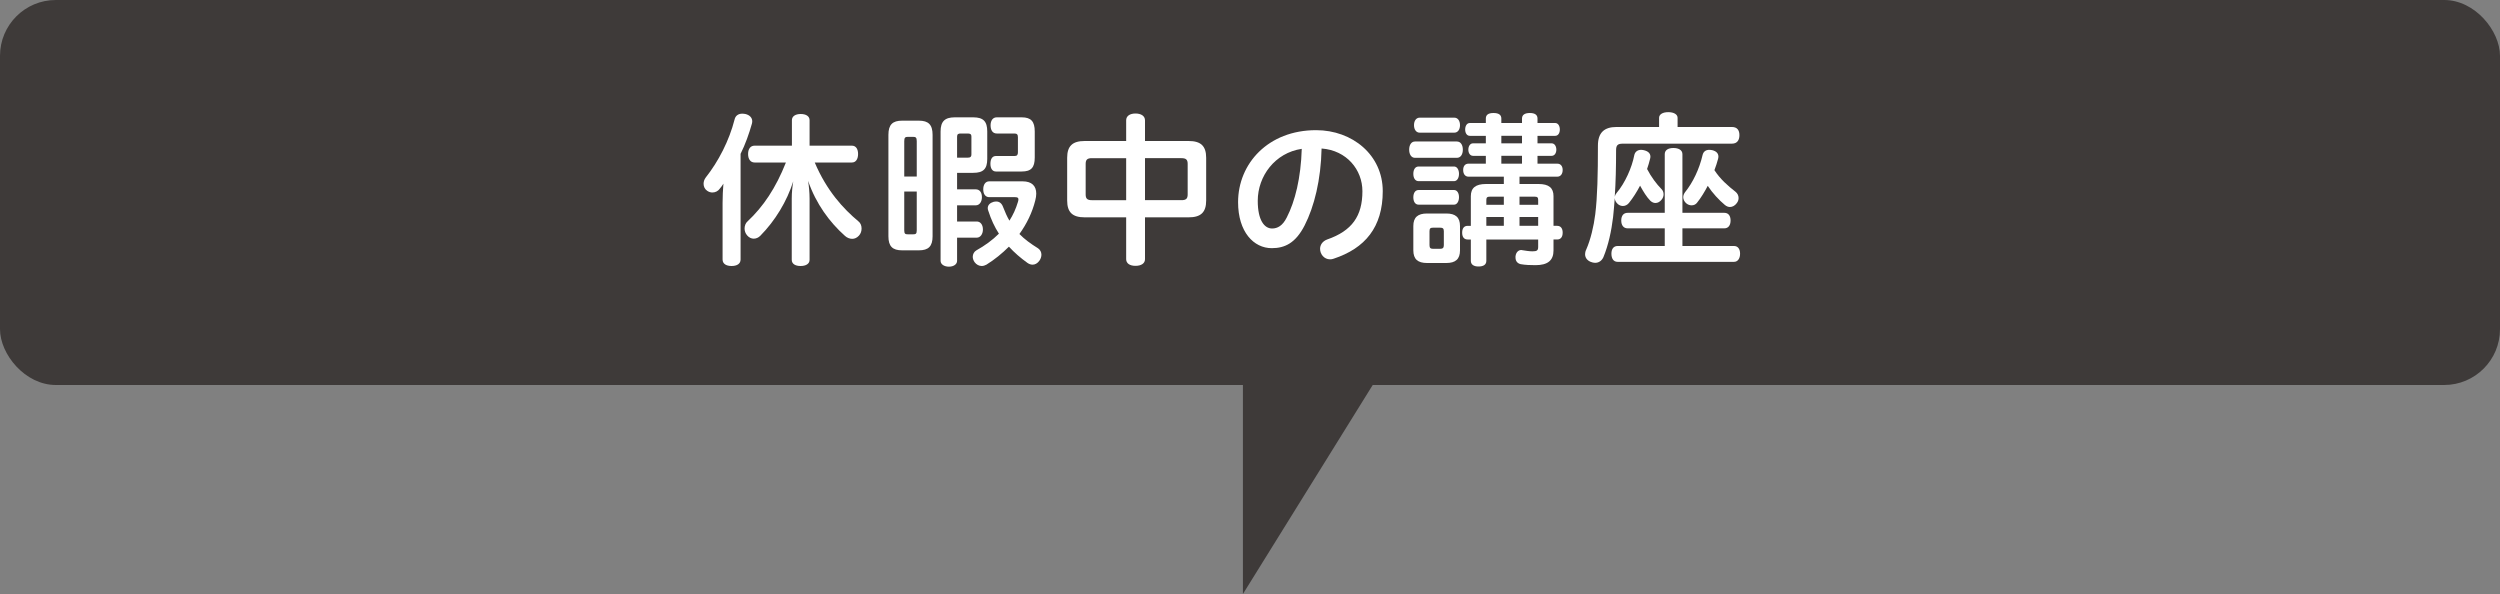 <?xml version="1.0" encoding="UTF-8"?>
<svg id="_レイヤー_1" data-name="レイヤー 1" xmlns="http://www.w3.org/2000/svg" viewBox="0 0 300 71.28">
  <rect x="0" y="0" width="300" height="71.28" fill="#808080" stroke="none"/>
  <defs>
    <style>
      .cls-1 {
        fill: #fff;
      }

      .cls-2 {
        fill: #3e3a39;
      }
    </style>
  </defs>
  <g>
    <rect class="cls-2" width="300" height="46.2" rx="6.7" ry="6.7"/>
    <path class="cls-1" d="m86.71,24.36c0-.8.04-1.6.1-2.32-.12.2-.26.4-.42.58-.2.3-.54.48-.9.48-.2,0-.42-.06-.62-.2-.28-.18-.44-.5-.44-.84,0-.26.08-.52.26-.76,1.52-1.92,2.82-4.44,3.46-6.96.1-.46.46-.7.92-.7.12,0,.24.02.38.04.5.12.82.44.82.88,0,.1-.02.18-.04.28-.34,1.2-.78,2.46-1.36,3.62v12.68c0,.52-.44.78-1.08.78s-1.08-.26-1.08-.78v-6.78Zm3.84-4.86c-.5,0-.78-.42-.78-1.02s.28-1,.78-1h4.48v-3.06c0-.48.44-.74,1.06-.74s1.06.26,1.06.74v3.06h5.08c.48,0,.74.4.74,1s-.26,1.02-.74,1.02h-4.46c1.44,3.4,3.44,5.56,5.24,7.06.26.2.38.52.38.86,0,.32-.1.62-.32.86-.24.26-.52.38-.8.38-.3,0-.62-.12-.88-.36-1.82-1.62-3.46-3.82-4.42-6.6.1.6.18,1.4.18,2.16v7.32c0,.48-.44.74-1.08.74s-1.06-.26-1.06-.74v-7.32c0-.8.08-1.48.18-2.1-.76,2.4-2.16,4.72-3.96,6.54-.22.22-.5.34-.78.34s-.56-.12-.8-.4c-.2-.24-.3-.52-.3-.82,0-.32.12-.66.36-.86,1.88-1.76,3.38-3.98,4.6-7.06h-3.76Z"/>
    <path class="cls-1" d="m111.91,28.36c0,1.2-.5,1.68-1.64,1.68h-2.02c-1.14,0-1.64-.48-1.64-1.68v-12.18c0-1.22.5-1.7,1.64-1.7h2.02c1.14,0,1.64.48,1.64,1.7v12.18Zm-1.9-7.18v-4.24c0-.44-.12-.52-.46-.52h-.58c-.34,0-.46.08-.46.52v4.24h1.5Zm-1.5,1.8v4.66c0,.42.12.48.46.48h.58c.34,0,.46-.06.46-.48v-4.66h-1.5Zm6.34,3.6h2.36c.44,0,.74.38.74.96,0,.54-.3.98-.74.98h-2.36v2.78c0,.42-.42.7-.98.7s-1-.28-1-.7v-15.52c0-1.22.52-1.7,1.7-1.7h2.22c1.2,0,1.68.48,1.68,1.7v3.28c0,1.22-.48,1.68-1.68,1.68h-1.94v1.98h2.24c.46,0,.74.36.74.94,0,.54-.28.98-.74.98h-2.24v1.94Zm1.26-7.66c.3,0,.46-.08.46-.4v-2.12c0-.32-.16-.38-.46-.38h-.82c-.28,0-.44.06-.44.38v2.52h1.26Zm6.6,2.84c1.12,0,1.64.56,1.64,1.48,0,.24-.04.52-.12.82-.36,1.44-1.02,2.8-1.9,4.02.6.62,1.34,1.16,2.24,1.72.26.18.4.46.4.76,0,.24-.08.5-.24.72-.24.34-.54.48-.82.48-.22,0-.42-.08-.6-.2-.84-.6-1.58-1.24-2.24-1.96-.8.8-1.7,1.54-2.7,2.16-.18.1-.38.16-.56.16-.32,0-.64-.16-.86-.46-.14-.2-.22-.44-.22-.64,0-.32.16-.62.44-.78,1-.56,1.92-1.22,2.7-2-.52-.8-.94-1.7-1.28-2.76-.04-.1-.06-.2-.06-.3,0-.38.28-.64.7-.76.12-.02.22-.04.32-.04.38,0,.66.22.82.66.24.62.48,1.16.76,1.64.44-.68.78-1.44,1.02-2.24.04-.12.06-.22.06-.32,0-.2-.12-.26-.42-.26h-3.08c-.46,0-.72-.38-.72-.94s.26-.96.72-.96h4Zm-3.2-1.18c-.42,0-.66-.36-.66-.92,0-.6.24-.94.66-.94h2.24c.3,0,.4-.14.4-.44v-1.82c0-.32-.12-.44-.42-.44h-2.12c-.48,0-.74-.38-.74-.98,0-.56.26-.96.74-.96h3c1.12,0,1.56.5,1.56,1.7v3.12c0,1.22-.44,1.68-1.56,1.68h-3.1Z"/>
    <path class="cls-1" d="m137.4,31.1c0,.5-.44.8-1.14.8s-1.12-.3-1.12-.8v-5.02h-4.98c-1.46,0-2.1-.6-2.1-2.02v-5.12c0-1.42.64-2.02,2.1-2.02h4.98v-2.48c0-.52.44-.82,1.12-.82s1.14.3,1.14.82v2.48h5.24c1.46,0,2.1.6,2.1,2.02v5.12c0,1.42-.64,2.02-2.1,2.02h-5.24v5.02Zm-6.38-12.12c-.54,0-.74.18-.74.68v3.68c0,.5.2.68.74.68h4.12v-5.04h-4.12Zm10.76,5.04c.54,0,.74-.18.74-.68v-3.68c0-.5-.2-.68-.74-.68h-4.38v5.04h4.38Z"/>
    <path class="cls-1" d="m156.55,27.06c-1.08,2.1-2.36,2.72-3.94,2.72-2.16,0-4.04-1.94-4.04-5.52,0-4.64,3.62-8.64,9.36-8.64,4.36,0,8,2.98,8,7.32s-2.14,6.86-5.88,8.1c-.16.06-.3.08-.44.08-.72,0-1.2-.62-1.2-1.26,0-.44.26-.9.84-1.12,3-1.04,4.24-2.82,4.24-5.8,0-2.56-1.88-4.9-4.9-5.12-.08,3.76-.88,6.98-2.04,9.24Zm-5.62-2.96c0,2.34.8,3.32,1.72,3.32.64,0,1.26-.32,1.76-1.32,1-1.94,1.7-4.76,1.8-8.24-3.22.48-5.28,3.28-5.28,6.24Z"/>
    <path class="cls-1" d="m169.8,18.94c-.46,0-.7-.44-.7-.98s.24-.98.7-.98h5.02c.48,0,.72.44.72.98s-.24.98-.72.98h-5.02Zm.44,2.8c-.44,0-.64-.4-.64-.88s.2-.88.64-.88h4.24c.38,0,.6.4.6.88s-.22.88-.6.88h-4.24Zm0,2.82c-.44,0-.64-.4-.64-.88s.2-.88.64-.88h4.24c.38,0,.6.38.6.86s-.22.9-.6.9h-4.24Zm4.96,5.48c0,1.06-.54,1.52-1.64,1.52h-2.32c-1.1,0-1.64-.46-1.64-1.52v-2.92c0-1.04.54-1.5,1.64-1.5h2.32c1.1,0,1.64.46,1.64,1.5v2.92Zm-4.84-14.12c-.42,0-.68-.38-.68-.9s.26-.9.68-.9h4.16c.42,0,.68.38.68.9s-.26.9-.68.9h-4.16Zm2.9,11.82c0-.34-.14-.42-.48-.42h-.78c-.34,0-.46.08-.46.42v1.68c0,.34.12.44.46.44h.78c.34,0,.48-.1.48-.44v-1.68Zm11.36-5.66c1.26,0,1.8.48,1.8,1.46v3.56h.44c.42,0,.66.3.66.82s-.24.82-.66.82h-.44v1.32c0,1.18-.68,1.76-2.16,1.76-.62,0-1.22-.02-1.78-.12-.34-.08-.62-.32-.62-.8v-.14c.06-.52.38-.76.7-.76.02,0,.06,0,.1.02.38.06.86.14,1.22.14.54,0,.7-.1.7-.52v-.9h-6.22v2.56c0,.44-.32.68-.94.68-.58,0-.92-.24-.92-.68v-2.56h-.38c-.42,0-.66-.28-.66-.82s.24-.82.66-.82h.38v-3.56c0-.98.56-1.46,1.82-1.46h2.14v-.88h-4.24c-.4,0-.64-.32-.64-.8s.24-.76.64-.76h2.08v-.94h-1.54c-.34,0-.56-.32-.56-.74s.22-.76.56-.76h1.54v-.9h-1.92c-.36,0-.56-.34-.56-.76s.2-.78.56-.78h1.92v-.54c0-.44.3-.66.92-.66s.94.22.94.66v.54h2.48v-.54c0-.44.34-.66.94-.66s.92.22.92.66v.54h2.12c.36,0,.56.36.56.78s-.2.76-.56.76h-2.12v.9h1.7c.34,0,.56.34.56.76s-.22.74-.56.74h-1.7v.94h2.38c.4,0,.64.3.64.76s-.24.8-.64.8h-4.54v.88h2.28Zm-4.16,1.52h-1.66c-.32,0-.44.08-.44.38v.6h2.1v-.98Zm0,2.44h-2.1v1.06h2.1v-1.06Zm2.18-8.84v-.9h-2.48v.9h2.48Zm0,2.44v-.94h-2.48v.94h2.48Zm1.94,4.94v-.6c0-.3-.12-.38-.44-.38h-1.8v.98h2.24Zm0,2.52v-1.06h-2.24v1.06h2.24Z"/>
    <path class="cls-1" d="m194.73,17.24c-.62,0-.8.2-.8.8,0,1.92-.04,3.84-.16,5.56.04-.16.1-.3.22-.44,1.02-1.2,1.84-3.06,2.12-4.52.08-.42.4-.66.82-.66.1,0,.22.02.32.04.52.12.8.38.8.78,0,.08-.02.18-.04.26-.1.4-.22.82-.36,1.22.48.94,1.16,1.84,1.72,2.4.18.18.26.4.26.64,0,.22-.08.46-.24.64-.2.26-.46.4-.74.4-.2,0-.4-.08-.6-.26-.44-.44-.86-1.12-1.24-1.82-.4.76-.84,1.46-1.34,2.08-.2.24-.46.36-.72.36-.22,0-.44-.08-.62-.24-.24-.22-.36-.48-.36-.72-.06.82-.12,1.58-.2,2.3-.2,1.66-.56,3.34-1.16,4.8-.2.44-.56.68-1,.68-.16,0-.34-.04-.54-.12-.42-.18-.66-.5-.66-.92,0-.16.04-.36.14-.56.52-1.18.9-2.78,1.08-4.22.26-2.12.32-4.8.32-8.24,0-1.56.76-2.24,2.22-2.24h5.12v-1.1c0-.42.44-.68,1.1-.68s1.12.26,1.12.68v1.1h6.52c.66,0,.9.42.9.98s-.24,1.02-.9,1.02h-13.1Zm13.36,12.28c.44,0,.72.34.72.92s-.28.98-.72.98h-13.98c-.48,0-.74-.38-.74-.98,0-.56.26-.92.74-.92h5.66v-2.12h-4.46c-.48,0-.76-.36-.76-.94s.28-.92.76-.92h4.46v-7.04c0-.48.4-.74,1.04-.74s1.08.26,1.08.74v7.04h5.04c.46,0,.74.34.74.92s-.28.94-.74.94h-5.04v2.12h6.2Zm-4.44-5.2c-.16.22-.4.32-.66.32-.22,0-.46-.08-.66-.26-.22-.2-.34-.46-.34-.72,0-.2.08-.42.22-.6.94-1.16,1.72-2.8,2.1-4.46.1-.42.4-.62.8-.62.12,0,.24.02.36.04.48.12.74.38.74.78,0,.08-.02.16-.04.26-.12.44-.26.9-.44,1.36.7,1.08,1.62,1.88,2.54,2.6.22.18.36.44.36.74,0,.2-.06.42-.22.62-.22.3-.52.46-.82.46-.2,0-.4-.08-.6-.24-.7-.58-1.5-1.44-2.06-2.3-.38.72-.8,1.42-1.28,2.02Z"/>
  </g>
  <polyline class="cls-2" points="149.15 43.76 149.15 71.28 166.85 42.78"/>
</svg>